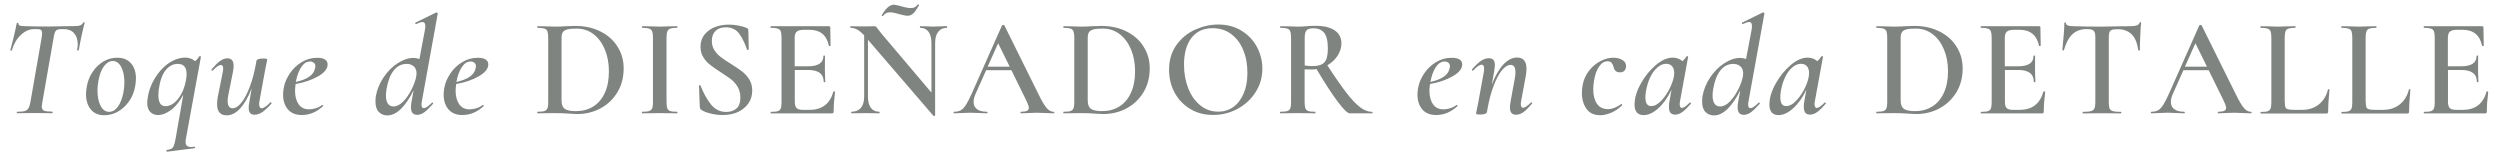 <?xml version="1.0" encoding="utf-8"?>
<!-- Generator: Adobe Illustrator 24.0.3, SVG Export Plug-In . SVG Version: 6.00 Build 0)  -->
<svg version="1.1" id="Layer_1" xmlns="http://www.w3.org/2000/svg" xmlns:xlink="http://www.w3.org/1999/xlink" x="0px" y="0px"
	 viewBox="0 0 250.82 15.34" style="enable-background:new 0 0 250.82 15.34;" xml:space="preserve">
<style type="text/css">
	.st0{fill:#808480;}
</style>
<g>
	<path class="st0" d="M1.68,11.29c0-0.06,0.01-0.08,0.04-0.08c0.34,0,0.59-0.02,0.76-0.07c0.17-0.05,0.29-0.14,0.37-0.27
		c0.08-0.13,0.15-0.34,0.2-0.62l1.13-6.48c0.03-0.17,0.04-0.31,0.04-0.42C4.23,3.17,4.19,3.06,4.1,3S3.87,2.92,3.65,2.92H3.43
		c-0.49,0-0.93,0.2-1.34,0.59C1.67,3.9,1.38,4.41,1.19,5.05C1.18,5.08,1.15,5.08,1.1,5.08S1.03,5.05,1.04,5.02
		c0.07-0.24,0.18-0.67,0.33-1.28c0.14-0.61,0.25-1.08,0.31-1.42c0.01-0.03,0.04-0.04,0.1-0.03c0.06,0,0.08,0.02,0.07,0.05
		C1.82,2.53,2,2.62,2.39,2.62c0.69,0.03,1.54,0.04,2.56,0.04c0.48,0,1-0.01,1.58-0.03l0.88-0.01c0.28,0,0.49-0.02,0.63-0.07
		c0.14-0.05,0.24-0.14,0.29-0.28c0.02-0.03,0.05-0.04,0.1-0.03c0.05,0,0.07,0.03,0.06,0.06C8.41,2.59,8.3,3.06,8.16,3.7
		C8.02,4.35,7.94,4.79,7.91,5.02C7.9,5.06,7.87,5.07,7.81,5.07C7.76,5.06,7.73,5.04,7.74,5C7.78,4.74,7.8,4.56,7.8,4.46
		c0-0.48-0.12-0.85-0.37-1.13S6.83,2.92,6.38,2.92H6.16c-0.28,0-0.47,0.06-0.56,0.17C5.51,3.2,5.43,3.43,5.38,3.79l-1.13,6.45
		c-0.04,0.22-0.06,0.37-0.06,0.43c0,0.21,0.07,0.36,0.22,0.43c0.15,0.07,0.43,0.1,0.84,0.1c0.02,0,0.03,0.03,0.03,0.08
		c0,0.06-0.01,0.08-0.03,0.08c-0.31,0-0.55,0-0.73-0.01l-1.05-0.01l-1.01,0.01c-0.19,0.01-0.43,0.01-0.74,0.01
		C1.69,11.37,1.68,11.35,1.68,11.29z"/>
	<path class="st0" d="M9.11,10.98c-0.32-0.39-0.48-0.9-0.48-1.53c0-0.26,0.03-0.52,0.08-0.78c0.1-0.55,0.3-1.05,0.6-1.48
		c0.29-0.44,0.66-0.78,1.08-1.03c0.43-0.25,0.88-0.37,1.36-0.37c0.61,0,1.07,0.19,1.4,0.57c0.33,0.38,0.49,0.89,0.49,1.51
		c0,0.25-0.03,0.52-0.08,0.8c-0.11,0.6-0.33,1.12-0.65,1.55c-0.32,0.44-0.7,0.77-1.12,1s-0.86,0.34-1.29,0.34
		C9.89,11.57,9.43,11.37,9.11,10.98z M11.83,10.7c0.25-0.34,0.43-0.82,0.55-1.41c0.06-0.32,0.1-0.65,0.1-1.01
		c0-0.62-0.1-1.13-0.31-1.54c-0.21-0.41-0.5-0.62-0.86-0.62c-0.32,0-0.6,0.17-0.86,0.5S10,7.45,9.88,8.07
		c-0.07,0.39-0.1,0.72-0.1,0.99c0,0.63,0.1,1.14,0.31,1.55c0.21,0.41,0.5,0.61,0.86,0.61C11.29,11.22,11.58,11.05,11.83,10.7z"/>
	<path class="st0" d="M18.66,13.87c-0.03,0.14-0.04,0.26-0.04,0.36c0,0.18,0.04,0.31,0.13,0.39c0.09,0.08,0.24,0.13,0.44,0.13
		c0.06,0,0.16-0.01,0.31-0.03h0.01c0.03,0,0.05,0.02,0.06,0.07s0,0.08-0.04,0.08l-2.77,0.35c-0.04,0-0.06-0.03-0.07-0.08
		s0-0.08,0.04-0.09c0.22-0.04,0.39-0.08,0.48-0.14c0.1-0.06,0.17-0.15,0.23-0.29c0.06-0.14,0.11-0.36,0.17-0.67l0.78-4.45
		c-0.34,0.64-0.73,1.15-1.19,1.5c-0.46,0.36-0.91,0.54-1.34,0.54c-0.34,0-0.6-0.11-0.8-0.32c-0.2-0.21-0.29-0.53-0.29-0.94
		c0-0.07,0.01-0.2,0.03-0.36c0.09-0.72,0.33-1.4,0.71-2.03c0.38-0.63,0.84-1.15,1.39-1.53s1.12-0.58,1.71-0.58
		c0.17,0,0.34,0.03,0.51,0.09c0.17,0.06,0.32,0.15,0.46,0.27c0.19-0.16,0.32-0.32,0.41-0.48c0.02-0.02,0.04-0.03,0.06-0.03
		c0.03,0,0.06,0.01,0.08,0.02s0.04,0.03,0.03,0.04L18.66,13.87z M17.9,9.87c0.39-0.52,0.64-1.13,0.76-1.84
		c0.04-0.2,0.06-0.4,0.06-0.6c0-0.68-0.29-1.02-0.88-1.02c-0.48,0-0.88,0.21-1.23,0.64c-0.34,0.43-0.57,1.09-0.69,1.99
		c-0.02,0.21-0.03,0.37-0.03,0.49c0,0.75,0.23,1.12,0.7,1.12C17.08,10.65,17.51,10.39,17.9,9.87z"/>
	<path class="st0" d="M27.16,10.26c0.03,0,0.05,0.02,0.07,0.05s0.02,0.06,0,0.09c-0.34,0.38-0.64,0.66-0.9,0.84
		c-0.27,0.18-0.53,0.27-0.79,0.27c-0.21,0-0.35-0.06-0.45-0.17c-0.09-0.11-0.14-0.29-0.14-0.53c0-0.18,0.02-0.36,0.06-0.54
		l0.24-1.41c-0.33,0.86-0.71,1.53-1.14,2c-0.43,0.48-0.89,0.71-1.38,0.71c-0.63,0-0.95-0.37-0.95-1.12c0-0.25,0.02-0.49,0.07-0.73
		l0.5-2.49c0.03-0.14,0.04-0.26,0.04-0.35c0-0.24-0.08-0.36-0.24-0.36c-0.09,0-0.21,0.05-0.34,0.14s-0.29,0.23-0.46,0.41
		c-0.02,0.02-0.04,0.03-0.06,0.03c-0.03,0-0.05-0.02-0.07-0.05C21.21,7,21.21,6.96,21.24,6.94c0.33-0.38,0.61-0.66,0.85-0.83
		c0.24-0.17,0.48-0.26,0.73-0.26c0.41,0,0.62,0.25,0.62,0.76c0,0.15-0.02,0.35-0.07,0.62l-0.45,2.23c-0.06,0.26-0.08,0.49-0.08,0.67
		c0,0.49,0.17,0.73,0.5,0.73c0.28,0,0.57-0.18,0.87-0.55c0.3-0.36,0.58-0.9,0.85-1.6c0.27-0.7,0.48-1.53,0.65-2.49l0.01-0.1
		c0.05-0.17,0.27-0.25,0.67-0.25c0.28,0,0.42,0.03,0.42,0.1l-0.06,0.31c-0.09,0.44-0.15,0.69-0.15,0.74l-0.57,3.12
		C26.01,10.21,26,10.32,26,10.45c0,0.27,0.08,0.41,0.25,0.41c0.21,0,0.49-0.2,0.87-0.59C27.13,10.26,27.14,10.26,27.16,10.26z"/>
	<path class="st0" d="M32.59,5.96c0.19,0.12,0.28,0.28,0.28,0.5c0,0.43-0.31,0.83-0.94,1.19c-0.63,0.36-1.39,0.63-2.27,0.78
		c-0.04,0.3-0.06,0.52-0.06,0.66c0,0.57,0.12,1.02,0.36,1.37c0.24,0.34,0.59,0.51,1.05,0.51c0.21,0,0.44-0.04,0.67-0.11
		c0.23-0.07,0.45-0.18,0.64-0.33h0.01c0.03,0,0.05,0.01,0.08,0.04c0.02,0.03,0.03,0.05,0.01,0.07c-0.64,0.6-1.36,0.9-2.14,0.9
		c-0.62,0-1.08-0.19-1.4-0.57c-0.32-0.38-0.48-0.87-0.48-1.47c0-0.21,0.02-0.45,0.07-0.71c0.09-0.49,0.3-0.97,0.61-1.43
		c0.31-0.46,0.71-0.84,1.19-1.13c0.48-0.29,0.99-0.43,1.53-0.43C32.14,5.79,32.4,5.85,32.59,5.96z M31.64,6.66
		c0-0.16-0.05-0.28-0.15-0.36s-0.23-0.13-0.38-0.13c-0.35,0-0.64,0.19-0.89,0.57s-0.43,0.88-0.54,1.48
		c1.18-0.26,1.82-0.72,1.93-1.39C31.63,6.75,31.64,6.69,31.64,6.66z"/>
	<path class="st0" d="M42.33,10.13c-0.03,0.15-0.04,0.27-0.04,0.37c0,0.23,0.07,0.35,0.22,0.35c0.09,0,0.21-0.04,0.34-0.13
		c0.13-0.09,0.29-0.23,0.48-0.41c0.02-0.02,0.03-0.03,0.04-0.03c0.03,0,0.05,0.02,0.08,0.05c0.02,0.03,0.02,0.06-0.01,0.09
		c-0.33,0.37-0.61,0.65-0.85,0.83s-0.49,0.27-0.74,0.27c-0.41,0-0.62-0.25-0.62-0.76c0-0.15,0.02-0.36,0.07-0.62l0.2-1.09
		c-0.39,0.79-0.81,1.41-1.26,1.86c-0.45,0.44-0.91,0.67-1.37,0.67c-0.35,0-0.63-0.11-0.86-0.34s-0.34-0.58-0.34-1.06
		c0-0.17,0.01-0.35,0.04-0.55c0.12-0.66,0.38-1.29,0.78-1.88c0.4-0.59,0.87-1.06,1.41-1.41c0.54-0.35,1.07-0.53,1.58-0.53
		c0.21,0,0.41,0.04,0.6,0.11l0.55-2.91c0.03-0.16,0.04-0.29,0.04-0.39c0-0.14-0.02-0.24-0.07-0.31c-0.05-0.07-0.12-0.1-0.22-0.1
		c-0.13,0-0.34,0.07-0.62,0.2h-0.03c-0.04,0-0.06-0.02-0.07-0.07c-0.01-0.05,0-0.07,0.04-0.08l2.06-1.01h0.03
		c0.04,0,0.07,0.01,0.1,0.04c0.03,0.03,0.04,0.05,0.03,0.07L42.33,10.13z M40.46,10.18c0.32-0.33,0.59-0.73,0.83-1.2
		c0.23-0.47,0.39-0.89,0.46-1.26l0.01-0.08c0.02-0.13,0.03-0.22,0.03-0.27c0-0.31-0.09-0.55-0.28-0.71
		c-0.19-0.17-0.43-0.25-0.73-0.25c-0.51,0.01-0.94,0.23-1.28,0.66s-0.58,1.05-0.72,1.86c-0.04,0.22-0.06,0.44-0.06,0.66
		c0,0.36,0.07,0.64,0.2,0.82s0.32,0.27,0.56,0.27C39.81,10.68,40.14,10.51,40.46,10.18z"/>
	<path class="st0" d="M48.71,5.96c0.19,0.12,0.28,0.28,0.28,0.5c0,0.43-0.32,0.83-0.95,1.19c-0.63,0.36-1.39,0.63-2.27,0.78
		c-0.04,0.3-0.06,0.52-0.06,0.66c0,0.57,0.12,1.02,0.36,1.37c0.24,0.34,0.59,0.51,1.05,0.51c0.21,0,0.44-0.04,0.67-0.11
		c0.23-0.07,0.45-0.18,0.64-0.33h0.01c0.03,0,0.05,0.01,0.08,0.04c0.02,0.03,0.03,0.05,0.01,0.07c-0.64,0.6-1.36,0.9-2.14,0.9
		c-0.62,0-1.08-0.19-1.4-0.57s-0.48-0.87-0.48-1.47c0-0.21,0.02-0.45,0.07-0.71c0.09-0.49,0.3-0.97,0.61-1.43
		c0.31-0.46,0.71-0.84,1.19-1.13c0.48-0.29,0.99-0.43,1.53-0.43C48.26,5.79,48.52,5.85,48.71,5.96z M47.75,6.66
		c0-0.16-0.05-0.28-0.15-0.36c-0.1-0.08-0.23-0.13-0.38-0.13c-0.35,0-0.64,0.19-0.89,0.57s-0.43,0.88-0.54,1.48
		c1.18-0.26,1.82-0.72,1.93-1.39C47.74,6.75,47.75,6.69,47.75,6.66z"/>
	<path class="st0" d="M56.92,11.39c-0.14-0.01-0.32-0.02-0.53-0.03c-0.21-0.01-0.46-0.01-0.73-0.01l-0.99,0.01
		c-0.18,0.01-0.42,0.01-0.74,0.01c-0.02,0-0.03-0.03-0.03-0.08c0-0.06,0.01-0.08,0.03-0.08c0.32,0,0.55-0.02,0.69-0.07
		c0.14-0.05,0.24-0.14,0.3-0.27c0.06-0.13,0.08-0.34,0.08-0.62V3.76c0-0.28-0.03-0.48-0.08-0.62s-0.15-0.22-0.3-0.27
		c-0.15-0.05-0.38-0.08-0.69-0.08c-0.02,0-0.03-0.03-0.03-0.08s0.01-0.08,0.03-0.08l0.74,0.01c0.41,0.02,0.74,0.03,0.98,0.03
		c0.37,0,0.75-0.01,1.13-0.04c0.47-0.02,0.78-0.03,0.94-0.03c0.95,0,1.8,0.19,2.53,0.56c0.74,0.37,1.31,0.88,1.71,1.53
		c0.41,0.64,0.61,1.37,0.61,2.17c0,0.91-0.21,1.71-0.63,2.4s-0.98,1.23-1.69,1.61c-0.71,0.38-1.49,0.57-2.34,0.57
		C57.64,11.43,57.31,11.42,56.92,11.39z M59.51,10.69c0.5-0.31,0.89-0.76,1.17-1.37S61.09,8,61.09,7.16c0-0.8-0.13-1.53-0.4-2.18
		c-0.27-0.65-0.64-1.16-1.13-1.54c-0.49-0.38-1.05-0.57-1.69-0.57c-0.39,0-0.7,0.02-0.91,0.07c-0.21,0.05-0.37,0.13-0.47,0.26
		c-0.1,0.13-0.15,0.32-0.15,0.58v6.3c0,0.38,0.1,0.66,0.29,0.82c0.2,0.16,0.58,0.25,1.15,0.25C58.43,11.15,59.01,11,59.51,10.69z"/>
	<path class="st0" d="M66.95,10.87c0.05,0.13,0.14,0.22,0.29,0.27c0.14,0.05,0.38,0.07,0.69,0.07c0.03,0,0.04,0.03,0.04,0.08
		c0,0.06-0.01,0.08-0.04,0.08c-0.3,0-0.54,0-0.71-0.01l-1.04-0.01l-1.01,0.01c-0.18,0.01-0.42,0.01-0.73,0.01
		c-0.03,0-0.04-0.03-0.04-0.08c0-0.06,0.01-0.08,0.04-0.08c0.32,0,0.55-0.02,0.69-0.07c0.14-0.05,0.25-0.14,0.3-0.27
		c0.06-0.13,0.08-0.34,0.08-0.62V3.76c0-0.28-0.03-0.48-0.08-0.62c-0.06-0.13-0.16-0.22-0.3-0.27c-0.15-0.05-0.38-0.08-0.69-0.08
		c-0.03,0-0.04-0.03-0.04-0.08s0.01-0.08,0.04-0.08l0.73,0.01c0.41,0.02,0.75,0.03,1.01,0.03c0.29,0,0.64-0.01,1.05-0.03l0.7-0.01
		c0.03,0,0.04,0.03,0.04,0.08s-0.01,0.08-0.04,0.08c-0.31,0-0.53,0.03-0.68,0.08S67,3.03,66.95,3.16s-0.08,0.34-0.08,0.62v6.45
		C66.88,10.53,66.9,10.74,66.95,10.87z"/>
	<path class="st0" d="M71.67,5.03c0.17,0.27,0.39,0.5,0.64,0.69c0.26,0.2,0.6,0.43,1.04,0.7c0.48,0.3,0.85,0.56,1.13,0.77
		c0.27,0.21,0.51,0.48,0.7,0.79s0.29,0.68,0.29,1.1c0,0.48-0.12,0.9-0.37,1.27c-0.25,0.37-0.6,0.67-1.05,0.88s-0.97,0.31-1.55,0.31
		c-0.39,0-0.8-0.05-1.21-0.15c-0.42-0.1-0.73-0.23-0.94-0.38c-0.08-0.06-0.13-0.14-0.14-0.27l-0.08-2.13V8.6
		c0-0.04,0.02-0.06,0.07-0.06c0.05,0,0.07,0.01,0.08,0.05c0.31,0.77,0.66,1.41,1.06,1.9c0.4,0.49,0.9,0.74,1.52,0.74
		c0.4,0,0.74-0.11,1.01-0.33c0.27-0.22,0.41-0.59,0.41-1.1c0-0.41-0.09-0.77-0.27-1.08s-0.41-0.56-0.67-0.77
		C73.06,7.75,72.7,7.5,72.24,7.2c-0.45-0.29-0.8-0.53-1.05-0.74c-0.25-0.2-0.47-0.45-0.64-0.74c-0.18-0.29-0.27-0.64-0.27-1.03
		c0-0.48,0.14-0.9,0.41-1.23s0.62-0.59,1.06-0.75c0.43-0.16,0.89-0.24,1.37-0.24c0.32,0,0.63,0.03,0.95,0.09
		c0.32,0.06,0.58,0.14,0.8,0.23c0.08,0.03,0.14,0.06,0.17,0.1c0.03,0.04,0.04,0.1,0.04,0.16l0.04,1.9c0,0.03-0.03,0.05-0.08,0.06
		c-0.05,0.01-0.08,0-0.09-0.03c-0.19-0.57-0.44-1.09-0.75-1.55c-0.31-0.46-0.78-0.69-1.41-0.69c-0.42,0-0.75,0.12-1,0.36
		c-0.25,0.24-0.37,0.57-0.37,0.99C71.41,4.45,71.5,4.76,71.67,5.03z"/>
	<path class="st0" d="M83.66,9.16c0.03,0,0.05,0.01,0.08,0.02c0.02,0.01,0.04,0.03,0.04,0.04c-0.09,0.71-0.14,1.36-0.14,1.95
		c0,0.07-0.01,0.13-0.04,0.16c-0.03,0.03-0.08,0.05-0.17,0.05h-6.08c-0.03,0-0.04-0.03-0.04-0.08c0-0.06,0.01-0.08,0.04-0.08
		c0.32,0,0.55-0.02,0.69-0.07c0.15-0.05,0.24-0.14,0.29-0.27c0.05-0.13,0.08-0.34,0.08-0.62V3.76c0-0.28-0.03-0.48-0.08-0.62
		c-0.05-0.13-0.15-0.22-0.3-0.27s-0.38-0.08-0.69-0.08c-0.03,0-0.04-0.03-0.04-0.08s0.01-0.08,0.04-0.08h5.82
		c0.09,0,0.14,0.04,0.14,0.13l0.03,1.82c0,0.02-0.03,0.03-0.08,0.04c-0.05,0.01-0.08,0-0.09-0.03c-0.22-1.06-0.87-1.6-1.95-1.6
		h-0.56c-0.34,0-0.57,0.06-0.71,0.18c-0.14,0.12-0.21,0.33-0.21,0.62v2.86h1.34c1.03,0,1.54-0.35,1.54-1.04
		c0-0.03,0.03-0.04,0.08-0.04s0.08,0.01,0.08,0.04l-0.01,1.22l0.01,0.66c0.02,0.3,0.03,0.54,0.03,0.73c0,0.02-0.03,0.03-0.08,0.03
		c-0.06,0-0.08-0.01-0.08-0.03c0-0.8-0.52-1.2-1.57-1.2h-1.33v3.18c0,0.31,0.06,0.52,0.18,0.64c0.12,0.12,0.32,0.18,0.62,0.18h0.69
		c1.25,0,2.04-0.61,2.38-1.82C83.61,9.17,83.62,9.16,83.66,9.16z"/>
	<path class="st0" d="M95.03,2.71c0,0.06-0.01,0.08-0.03,0.08c-0.37,0-0.66,0.13-0.87,0.4c-0.21,0.27-0.31,0.65-0.31,1.14v7.24
		c0,0.03-0.02,0.05-0.07,0.06c-0.05,0.01-0.08,0.01-0.1-0.01l-6.57-7.63v5.7c0,0.49,0.1,0.87,0.29,1.13
		c0.2,0.26,0.48,0.39,0.85,0.39c0.02,0,0.03,0.03,0.03,0.08c0,0.06-0.01,0.08-0.03,0.08c-0.25,0-0.44,0-0.57-0.01l-0.74-0.01
		l-0.83,0.01c-0.15,0.01-0.36,0.01-0.64,0.01c-0.03,0-0.04-0.03-0.04-0.08c0-0.06,0.01-0.08,0.04-0.08c0.4,0,0.71-0.13,0.93-0.39
		s0.33-0.64,0.33-1.13V3.55c-0.26-0.28-0.5-0.48-0.71-0.59c-0.21-0.11-0.43-0.17-0.65-0.17c-0.02,0-0.03-0.03-0.03-0.08
		s0.01-0.08,0.03-0.08l0.56,0.01c0.12,0.01,0.29,0.01,0.52,0.01l0.9-0.01c0.11-0.01,0.25-0.01,0.41-0.01c0.07,0,0.13,0.02,0.17,0.06
		S88,2.79,88.07,2.9c0.16,0.21,0.28,0.36,0.35,0.45l5.03,5.94V4.33c0-0.49-0.1-0.88-0.29-1.14c-0.2-0.27-0.48-0.4-0.84-0.4
		c-0.02,0-0.03-0.03-0.03-0.08s0.01-0.08,0.03-0.08l0.57,0.01c0.3,0.02,0.55,0.03,0.74,0.03c0.19,0,0.44-0.01,0.76-0.03L95,2.62
		C95.02,2.62,95.03,2.65,95.03,2.71z M91.79,0.72c0.1-0.06,0.2-0.15,0.31-0.29h0.01c0.03,0,0.05,0.01,0.08,0.04
		c0.02,0.02,0.03,0.04,0.01,0.06c-0.24,0.42-0.44,0.7-0.6,0.84c-0.16,0.14-0.34,0.21-0.53,0.21c-0.15,0-0.31-0.02-0.48-0.07
		c-0.17-0.05-0.28-0.07-0.33-0.08c-0.16-0.05-0.32-0.09-0.49-0.13c-0.17-0.04-0.33-0.06-0.48-0.06c-0.16,0-0.28,0.02-0.36,0.06
		c-0.08,0.04-0.15,0.1-0.22,0.17c-0.07,0.07-0.11,0.12-0.14,0.15h-0.01c-0.03,0-0.05-0.01-0.08-0.04c-0.02-0.02-0.03-0.04-0.01-0.06
		c0.4-0.7,0.81-1.05,1.22-1.05c0.1,0,0.32,0.05,0.66,0.14c0.43,0.13,0.78,0.2,1.05,0.2C91.56,0.81,91.69,0.78,91.79,0.72z"/>
	<path class="st0" d="M105.78,11.29c0,0.06-0.02,0.08-0.07,0.08c-0.18,0-0.46-0.01-0.85-0.03s-0.68-0.03-0.85-0.03
		c-0.23,0-0.51,0.01-0.83,0.03s-0.56,0.03-0.74,0.03c-0.04,0-0.06-0.03-0.06-0.08c0-0.06,0.02-0.08,0.06-0.08
		c0.27,0,0.47-0.03,0.59-0.09c0.13-0.06,0.19-0.16,0.19-0.3s-0.08-0.38-0.24-0.71l-1.51-3.07h-2.53l-1.08,2.42
		c-0.12,0.28-0.18,0.53-0.18,0.76c0,0.33,0.12,0.57,0.35,0.74c0.23,0.17,0.56,0.25,0.98,0.25c0.05,0,0.07,0.03,0.07,0.08
		c0,0.06-0.02,0.08-0.07,0.08c-0.17,0-0.41-0.01-0.73-0.03c-0.35-0.02-0.66-0.03-0.92-0.03c-0.25,0-0.55,0.01-0.88,0.03
		c-0.3,0.02-0.55,0.03-0.74,0.03c-0.05,0-0.07-0.03-0.07-0.08c0-0.06,0.02-0.08,0.07-0.08c0.26,0,0.48-0.05,0.66-0.15
		s0.35-0.29,0.52-0.55c0.17-0.27,0.37-0.66,0.6-1.18l3.01-6.78c0.02-0.03,0.06-0.04,0.13-0.04c0.06,0,0.1,0.01,0.11,0.04l3.43,6.92
		c0.33,0.67,0.6,1.13,0.82,1.38c0.22,0.25,0.46,0.37,0.71,0.37C105.76,11.21,105.78,11.23,105.78,11.29z M99.09,6.69h2.21
		l-1.16-2.35L99.09,6.69z"/>
	<path class="st0" d="M109.7,11.39c-0.14-0.01-0.32-0.02-0.53-0.03c-0.21-0.01-0.46-0.01-0.73-0.01l-0.99,0.01
		c-0.18,0.01-0.42,0.01-0.74,0.01c-0.02,0-0.03-0.03-0.03-0.08c0-0.06,0.01-0.08,0.03-0.08c0.32,0,0.55-0.02,0.69-0.07
		c0.14-0.05,0.25-0.14,0.3-0.27c0.06-0.13,0.08-0.34,0.08-0.62V3.76c0-0.28-0.03-0.48-0.08-0.62c-0.05-0.13-0.15-0.22-0.3-0.27
		s-0.38-0.08-0.69-0.08c-0.02,0-0.03-0.03-0.03-0.08s0.01-0.08,0.03-0.08l0.74,0.01c0.41,0.02,0.74,0.03,0.98,0.03
		c0.37,0,0.75-0.01,1.13-0.04c0.47-0.02,0.78-0.03,0.94-0.03c0.95,0,1.8,0.19,2.53,0.56c0.74,0.37,1.31,0.88,1.71,1.53
		c0.41,0.64,0.61,1.37,0.61,2.17c0,0.91-0.21,1.71-0.63,2.4s-0.98,1.23-1.69,1.61c-0.71,0.38-1.49,0.57-2.34,0.57
		C110.42,11.43,110.08,11.42,109.7,11.39z M112.29,10.69c0.5-0.31,0.89-0.76,1.17-1.37c0.28-0.6,0.42-1.32,0.42-2.16
		c0-0.8-0.13-1.53-0.4-2.18c-0.27-0.65-0.64-1.16-1.13-1.54s-1.05-0.57-1.69-0.57c-0.39,0-0.7,0.02-0.91,0.07
		c-0.21,0.05-0.37,0.13-0.47,0.26s-0.15,0.32-0.15,0.58v6.3c0,0.38,0.1,0.66,0.29,0.82c0.2,0.16,0.58,0.25,1.15,0.25
		C111.21,11.15,111.79,11,112.29,10.69z"/>
	<path class="st0" d="M119.41,10.93c-0.68-0.41-1.2-0.96-1.57-1.65s-0.55-1.45-0.55-2.28c0-0.96,0.24-1.78,0.73-2.47
		s1.11-1.2,1.87-1.55c0.76-0.34,1.54-0.52,2.33-0.52c0.89,0,1.67,0.21,2.34,0.62c0.67,0.42,1.19,0.96,1.55,1.64
		c0.36,0.68,0.54,1.41,0.54,2.17c0,0.85-0.22,1.63-0.67,2.34c-0.45,0.71-1.05,1.27-1.8,1.68s-1.57,0.62-2.44,0.62
		C120.86,11.54,120.09,11.34,119.41,10.93z M123.71,10.75c0.44-0.3,0.79-0.75,1.05-1.34s0.39-1.29,0.39-2.1
		c0-0.86-0.14-1.63-0.43-2.31c-0.28-0.68-0.69-1.21-1.22-1.6s-1.15-0.57-1.85-0.57c-0.91,0-1.61,0.32-2.11,0.97
		c-0.5,0.65-0.75,1.55-0.75,2.69c0,0.89,0.15,1.69,0.44,2.41s0.7,1.28,1.22,1.69c0.52,0.41,1.1,0.61,1.76,0.61
		C122.76,11.21,123.27,11.06,123.71,10.75z"/>
	<path class="st0" d="M137.7,11.29c0,0.06-0.01,0.08-0.04,0.08h-2.25c-0.21,0-0.61-0.39-1.2-1.17s-1.29-1.87-2.13-3.27
		c-0.15,0.03-0.3,0.04-0.46,0.04c-0.35,0-0.59,0-0.73-0.01v3.28c0,0.29,0.03,0.5,0.08,0.63s0.15,0.22,0.29,0.27
		c0.14,0.05,0.38,0.07,0.69,0.07c0.02,0,0.03,0.03,0.03,0.08c0,0.06-0.01,0.08-0.03,0.08c-0.31,0-0.55,0-0.71-0.01l-1.04-0.01
		l-1.01,0.01c-0.18,0.01-0.42,0.01-0.73,0.01c-0.03,0-0.04-0.03-0.04-0.08c0-0.06,0.01-0.08,0.04-0.08c0.32,0,0.55-0.02,0.69-0.07
		c0.15-0.05,0.25-0.14,0.3-0.27c0.06-0.13,0.08-0.34,0.08-0.62V3.76c0-0.28-0.03-0.48-0.08-0.62s-0.15-0.22-0.3-0.27
		c-0.15-0.05-0.38-0.08-0.69-0.08c-0.02,0-0.03-0.03-0.03-0.08s0.01-0.08,0.03-0.08l0.73,0.01c0.41,0.02,0.74,0.03,0.99,0.03
		c0.28,0,0.57-0.01,0.88-0.04c0.11-0.01,0.25-0.02,0.41-0.03c0.16-0.01,0.33-0.01,0.52-0.01c0.83,0,1.47,0.15,1.92,0.46
		s0.67,0.74,0.67,1.3c0,0.44-0.13,0.85-0.39,1.25c-0.26,0.39-0.6,0.71-1.02,0.95c0.76,1.18,1.41,2.1,1.92,2.77
		c0.52,0.67,0.98,1.15,1.38,1.45c0.4,0.3,0.79,0.45,1.18,0.45C137.69,11.21,137.7,11.23,137.7,11.29z M131.7,6.63
		c0.56,0,0.95-0.13,1.18-0.38s0.34-0.71,0.34-1.39c0-0.76-0.13-1.28-0.38-1.58s-0.61-0.44-1.06-0.44c-0.34,0-0.57,0.07-0.69,0.2
		c-0.13,0.13-0.19,0.38-0.19,0.74v2.79C131.11,6.61,131.38,6.63,131.7,6.63z"/>
	<path class="st0" d="M146.42,5.96c0.19,0.12,0.28,0.28,0.28,0.5c0,0.43-0.32,0.83-0.95,1.19c-0.63,0.36-1.39,0.63-2.28,0.78
		c-0.04,0.3-0.06,0.52-0.06,0.66c0,0.57,0.12,1.02,0.36,1.37c0.24,0.34,0.59,0.51,1.05,0.51c0.21,0,0.44-0.04,0.67-0.11
		c0.23-0.07,0.45-0.18,0.64-0.33h0.01c0.03,0,0.05,0.01,0.08,0.04c0.02,0.03,0.03,0.05,0.01,0.07c-0.64,0.6-1.36,0.9-2.14,0.9
		c-0.62,0-1.08-0.19-1.4-0.57s-0.48-0.87-0.48-1.47c0-0.21,0.02-0.45,0.07-0.71c0.09-0.49,0.3-0.97,0.61-1.43s0.71-0.84,1.19-1.13
		c0.48-0.29,0.99-0.43,1.53-0.43C145.98,5.79,146.24,5.85,146.42,5.96z M145.47,6.66c0-0.16-0.05-0.28-0.15-0.36
		c-0.1-0.08-0.23-0.13-0.38-0.13c-0.35,0-0.64,0.19-0.89,0.57s-0.43,0.88-0.54,1.48c1.18-0.26,1.82-0.72,1.93-1.39
		C145.46,6.75,145.47,6.69,145.47,6.66z"/>
	<path class="st0" d="M153.63,10.27c0.03,0,0.05,0.02,0.08,0.05c0.02,0.03,0.02,0.06-0.01,0.09c-0.32,0.37-0.6,0.65-0.84,0.83
		c-0.24,0.18-0.5,0.27-0.76,0.27c-0.21,0-0.36-0.06-0.46-0.18c-0.1-0.12-0.15-0.3-0.15-0.55c0-0.15,0.02-0.36,0.07-0.64l0.41-2.23
		c0.05-0.22,0.07-0.45,0.07-0.67c0-0.49-0.16-0.73-0.49-0.73c-0.28,0-0.57,0.18-0.86,0.53c-0.29,0.35-0.57,0.87-0.83,1.55
		c-0.26,0.68-0.48,1.49-0.64,2.43l-0.04,0.22c-0.05,0.17-0.27,0.25-0.67,0.25c-0.28,0-0.42-0.03-0.42-0.1l0.06-0.31
		c0.09-0.44,0.14-0.69,0.15-0.74l0.57-3.12c0.02-0.08,0.03-0.19,0.03-0.32c0-0.27-0.08-0.41-0.25-0.41c-0.21,0-0.49,0.2-0.85,0.59
		c-0.01,0.01-0.02,0.01-0.04,0.01c-0.03,0-0.05-0.02-0.08-0.05s-0.02-0.06,0.01-0.09c0.33-0.38,0.62-0.66,0.89-0.84
		c0.27-0.18,0.53-0.27,0.79-0.27c0.21,0,0.36,0.06,0.46,0.17s0.15,0.3,0.15,0.54c0,0.07-0.02,0.25-0.06,0.53l-0.25,1.4
		c0.33-0.86,0.71-1.52,1.15-2c0.44-0.47,0.9-0.71,1.39-0.71c0.62,0,0.94,0.38,0.94,1.13c0,0.18-0.02,0.42-0.07,0.71l-0.46,2.49
		c-0.03,0.14-0.04,0.26-0.04,0.35c0,0.24,0.08,0.36,0.24,0.36c0.17,0,0.43-0.18,0.8-0.55C153.61,10.28,153.62,10.27,153.63,10.27z"
		/>
	<path class="st0" d="M159.17,10.92c-0.3-0.42-0.46-0.95-0.46-1.59c0-0.22,0.02-0.49,0.07-0.79c0.1-0.54,0.32-1.02,0.64-1.44
		s0.71-0.74,1.15-0.97c0.44-0.23,0.87-0.34,1.3-0.34c0.34,0,0.63,0.07,0.89,0.22c0.26,0.15,0.38,0.35,0.38,0.61
		c0,0.2-0.05,0.35-0.16,0.47c-0.11,0.12-0.26,0.17-0.47,0.17c-0.35,0-0.56-0.19-0.63-0.57c-0.05-0.16-0.11-0.29-0.2-0.39
		c-0.08-0.1-0.21-0.15-0.39-0.15c-0.34,0-0.62,0.18-0.86,0.53c-0.24,0.35-0.4,0.81-0.5,1.39c-0.06,0.31-0.08,0.61-0.08,0.9
		c0,0.6,0.12,1.08,0.37,1.44s0.62,0.54,1.11,0.54c0.21,0,0.44-0.05,0.69-0.15c0.24-0.1,0.45-0.22,0.63-0.36h0.01
		c0.03,0,0.06,0.01,0.08,0.04s0.03,0.06,0.01,0.08c-0.35,0.34-0.72,0.59-1.1,0.75c-0.38,0.16-0.74,0.25-1.1,0.25
		C159.94,11.56,159.47,11.35,159.17,10.92z"/>
	<path class="st0" d="M169.57,10.28c0.03,0,0.05,0.02,0.07,0.05c0.02,0.03,0.02,0.06,0,0.08c-0.31,0.36-0.59,0.64-0.84,0.82
		c-0.25,0.18-0.5,0.27-0.73,0.27c-0.21,0-0.37-0.06-0.48-0.19c-0.1-0.13-0.15-0.32-0.15-0.6c0-0.2,0.02-0.39,0.06-0.59l0.2-1.12
		c-0.37,0.78-0.81,1.4-1.32,1.86c-0.51,0.46-1,0.69-1.48,0.69c-0.29,0-0.51-0.09-0.67-0.26c-0.16-0.17-0.24-0.44-0.24-0.79
		c0-0.64,0.2-1.34,0.61-2.08c0.41-0.74,0.91-1.37,1.51-1.88c0.6-0.51,1.17-0.76,1.71-0.76c0.18,0,0.35,0.03,0.53,0.09
		c0.17,0.06,0.32,0.15,0.44,0.27c0.19-0.16,0.32-0.32,0.41-0.48c0.02-0.02,0.04-0.03,0.06-0.03c0.03,0,0.06,0.01,0.08,0.02
		s0.04,0.03,0.03,0.04l-0.81,4.42c-0.03,0.14-0.04,0.26-0.04,0.35c0,0.11,0.02,0.2,0.06,0.27c0.04,0.06,0.09,0.1,0.15,0.1
		c0.18,0,0.45-0.18,0.81-0.55C169.53,10.29,169.55,10.28,169.57,10.28z M166.7,10.07c0.36-0.38,0.66-0.84,0.9-1.37
		c0.24-0.53,0.37-0.99,0.37-1.37c0-0.29-0.07-0.52-0.21-0.68c-0.14-0.16-0.34-0.25-0.6-0.25c-0.3,0-0.59,0.12-0.87,0.36
		c-0.28,0.24-0.52,0.56-0.72,0.98c-0.2,0.42-0.34,0.88-0.43,1.39c-0.04,0.22-0.06,0.44-0.06,0.64c0,0.58,0.19,0.87,0.57,0.87
		C166,10.65,166.34,10.46,166.7,10.07z"/>
	<path class="st0" d="M175.43,10.13c-0.03,0.15-0.04,0.27-0.04,0.37c0,0.23,0.07,0.35,0.22,0.35c0.09,0,0.21-0.04,0.34-0.13
		c0.13-0.09,0.29-0.23,0.48-0.41c0.02-0.02,0.03-0.03,0.04-0.03c0.03,0,0.05,0.02,0.08,0.05c0.02,0.03,0.02,0.06-0.01,0.09
		c-0.33,0.37-0.61,0.65-0.85,0.83c-0.24,0.18-0.49,0.27-0.74,0.27c-0.41,0-0.62-0.25-0.62-0.76c0-0.15,0.02-0.36,0.07-0.62l0.2-1.09
		c-0.39,0.79-0.81,1.41-1.26,1.86c-0.45,0.44-0.91,0.67-1.37,0.67c-0.35,0-0.63-0.11-0.86-0.34s-0.34-0.58-0.34-1.06
		c0-0.17,0.01-0.35,0.04-0.55c0.12-0.66,0.38-1.29,0.78-1.88c0.4-0.59,0.87-1.06,1.41-1.41c0.54-0.35,1.07-0.53,1.58-0.53
		c0.21,0,0.41,0.04,0.6,0.11l0.55-2.91c0.03-0.16,0.04-0.29,0.04-0.39c0-0.14-0.02-0.24-0.07-0.31s-0.12-0.1-0.22-0.1
		c-0.13,0-0.34,0.07-0.62,0.2h-0.03c-0.04,0-0.06-0.02-0.07-0.07c-0.01-0.05,0.01-0.07,0.04-0.08l2.06-1.01h0.03
		c0.04,0,0.07,0.01,0.1,0.04c0.03,0.03,0.04,0.05,0.03,0.07L175.43,10.13z M173.56,10.18c0.32-0.33,0.59-0.73,0.83-1.2
		c0.23-0.47,0.39-0.89,0.46-1.26l0.01-0.08c0.02-0.13,0.03-0.22,0.03-0.27c0-0.31-0.09-0.55-0.28-0.71
		c-0.19-0.17-0.43-0.25-0.73-0.25c-0.51,0.01-0.94,0.23-1.28,0.66c-0.34,0.43-0.58,1.05-0.72,1.86c-0.04,0.22-0.06,0.44-0.06,0.66
		c0,0.36,0.07,0.64,0.2,0.82c0.13,0.18,0.32,0.27,0.56,0.27C172.91,10.68,173.24,10.51,173.56,10.18z"/>
	<path class="st0" d="M183.1,10.28c0.03,0,0.05,0.02,0.07,0.05c0.02,0.03,0.02,0.06,0,0.08c-0.31,0.36-0.59,0.64-0.84,0.82
		s-0.49,0.27-0.73,0.27c-0.21,0-0.37-0.06-0.48-0.19c-0.1-0.13-0.15-0.32-0.15-0.6c0-0.2,0.02-0.39,0.06-0.59l0.2-1.12
		c-0.37,0.78-0.81,1.4-1.32,1.86c-0.51,0.46-1,0.69-1.48,0.69c-0.29,0-0.51-0.09-0.67-0.26c-0.16-0.17-0.24-0.44-0.24-0.79
		c0-0.64,0.2-1.34,0.61-2.08c0.41-0.74,0.91-1.37,1.51-1.88c0.6-0.51,1.17-0.76,1.72-0.76c0.18,0,0.35,0.03,0.52,0.09
		c0.17,0.06,0.32,0.15,0.44,0.27c0.19-0.16,0.32-0.32,0.41-0.48c0.02-0.02,0.04-0.03,0.06-0.03c0.03,0,0.06,0.01,0.08,0.02
		s0.04,0.03,0.03,0.04l-0.81,4.42c-0.03,0.14-0.04,0.26-0.04,0.35c0,0.11,0.02,0.2,0.06,0.27c0.04,0.06,0.09,0.1,0.15,0.1
		c0.18,0,0.45-0.18,0.81-0.55C183.07,10.29,183.08,10.28,183.1,10.28z M180.24,10.07c0.36-0.38,0.66-0.84,0.9-1.37
		c0.24-0.53,0.36-0.99,0.36-1.37c0-0.29-0.07-0.52-0.21-0.68c-0.14-0.16-0.34-0.25-0.6-0.25c-0.3,0-0.59,0.12-0.87,0.36
		c-0.28,0.24-0.52,0.56-0.72,0.98c-0.2,0.42-0.34,0.88-0.43,1.39c-0.04,0.22-0.05,0.44-0.05,0.64c0,0.58,0.19,0.87,0.57,0.87
		C179.53,10.65,179.88,10.46,180.24,10.07z"/>
	<path class="st0" d="M191.26,11.39c-0.14-0.01-0.32-0.02-0.53-0.03c-0.21-0.01-0.46-0.01-0.73-0.01l-0.99,0.01
		c-0.18,0.01-0.42,0.01-0.74,0.01c-0.02,0-0.03-0.03-0.03-0.08c0-0.06,0.01-0.08,0.03-0.08c0.32,0,0.55-0.02,0.69-0.07
		c0.14-0.05,0.25-0.14,0.3-0.27c0.06-0.13,0.08-0.34,0.08-0.62V3.76c0-0.28-0.03-0.48-0.08-0.62c-0.05-0.13-0.15-0.22-0.3-0.27
		c-0.15-0.05-0.38-0.08-0.69-0.08c-0.02,0-0.03-0.03-0.03-0.08s0.01-0.08,0.03-0.08l0.74,0.01c0.41,0.02,0.74,0.03,0.98,0.03
		c0.37,0,0.75-0.01,1.13-0.04c0.47-0.02,0.78-0.03,0.94-0.03c0.95,0,1.8,0.19,2.53,0.56c0.74,0.37,1.31,0.88,1.71,1.53
		c0.41,0.64,0.61,1.37,0.61,2.17c0,0.91-0.21,1.71-0.63,2.4s-0.99,1.23-1.69,1.61c-0.71,0.38-1.49,0.57-2.34,0.57
		C191.98,11.43,191.65,11.42,191.26,11.39z M193.85,10.69c0.5-0.31,0.89-0.76,1.17-1.37c0.28-0.6,0.42-1.32,0.42-2.16
		c0-0.8-0.13-1.53-0.4-2.18c-0.27-0.65-0.64-1.16-1.13-1.54s-1.05-0.57-1.69-0.57c-0.39,0-0.7,0.02-0.91,0.07
		c-0.21,0.05-0.37,0.13-0.47,0.26c-0.1,0.13-0.15,0.32-0.15,0.58v6.3c0,0.38,0.1,0.66,0.29,0.82c0.2,0.16,0.58,0.25,1.15,0.25
		C192.78,11.15,193.35,11,193.85,10.69z"/>
	<path class="st0" d="M205.07,9.16c0.03,0,0.05,0.01,0.08,0.02s0.04,0.03,0.04,0.04c-0.09,0.71-0.14,1.36-0.14,1.95
		c0,0.07-0.01,0.13-0.04,0.16c-0.03,0.03-0.08,0.05-0.17,0.05h-6.08c-0.03,0-0.04-0.03-0.04-0.08c0-0.06,0.01-0.08,0.04-0.08
		c0.32,0,0.55-0.02,0.69-0.07c0.14-0.05,0.24-0.14,0.29-0.27c0.05-0.13,0.08-0.34,0.08-0.62V3.76c0-0.28-0.03-0.48-0.08-0.62
		c-0.05-0.13-0.15-0.22-0.3-0.27c-0.15-0.05-0.38-0.08-0.69-0.08c-0.03,0-0.04-0.03-0.04-0.08s0.01-0.08,0.04-0.08h5.82
		c0.09,0,0.14,0.04,0.14,0.13l0.03,1.82c0,0.02-0.03,0.03-0.08,0.04c-0.05,0.01-0.08,0-0.09-0.03c-0.22-1.06-0.87-1.6-1.95-1.6
		h-0.56c-0.34,0-0.57,0.06-0.71,0.18c-0.14,0.12-0.21,0.33-0.21,0.62v2.86h1.34c1.03,0,1.54-0.35,1.54-1.04
		c0-0.03,0.03-0.04,0.08-0.04c0.05,0,0.08,0.01,0.08,0.04l-0.01,1.22l0.01,0.66c0.02,0.3,0.03,0.54,0.03,0.73
		c0,0.02-0.03,0.03-0.08,0.03s-0.08-0.01-0.08-0.03c0-0.8-0.52-1.2-1.57-1.2h-1.33v3.18c0,0.31,0.06,0.52,0.17,0.64
		c0.12,0.12,0.32,0.18,0.62,0.18h0.69c1.25,0,2.04-0.61,2.38-1.82C205.01,9.17,205.03,9.16,205.07,9.16z"/>
	<path class="st0" d="M207.92,3.44c-0.37,0.35-0.65,0.88-0.85,1.59c0,0.02-0.03,0.03-0.08,0.03s-0.08-0.01-0.08-0.04
		c0.04-0.36,0.08-0.83,0.13-1.41c0.05-0.57,0.07-1.01,0.07-1.29c0-0.05,0.03-0.07,0.08-0.07c0.05,0,0.08,0.02,0.08,0.07
		c0,0.21,0.26,0.31,0.79,0.31c0.8,0.03,1.74,0.04,2.81,0.04c0.55,0,1.13-0.01,1.75-0.03l0.95-0.01c0.35,0,0.61-0.02,0.78-0.07
		c0.16-0.05,0.27-0.14,0.31-0.28c0.01-0.04,0.04-0.06,0.08-0.06s0.07,0.02,0.07,0.06c-0.03,0.29-0.06,0.73-0.08,1.32
		c-0.03,0.59-0.04,1.06-0.04,1.43c0,0.03-0.03,0.04-0.08,0.04c-0.05,0-0.08-0.01-0.09-0.04c-0.09-0.72-0.31-1.25-0.66-1.59
		c-0.35-0.34-0.81-0.51-1.4-0.51c-0.26,0-0.46,0.02-0.58,0.07c-0.13,0.05-0.21,0.13-0.25,0.25s-0.06,0.3-0.06,0.55v6.45
		c0,0.29,0.03,0.5,0.08,0.63c0.06,0.13,0.17,0.22,0.34,0.27c0.17,0.05,0.43,0.07,0.8,0.07c0.03,0,0.04,0.03,0.04,0.08
		c0,0.06-0.01,0.08-0.04,0.08c-0.33,0-0.58,0-0.77-0.01l-1.15-0.01l-1.09,0.01c-0.2,0.01-0.47,0.01-0.81,0.01
		c-0.02,0-0.03-0.03-0.03-0.08c0-0.06,0.01-0.08,0.03-0.08c0.36,0,0.63-0.02,0.81-0.07c0.17-0.05,0.29-0.14,0.35-0.27
		c0.06-0.13,0.09-0.34,0.09-0.62V3.76c0-0.24-0.02-0.42-0.07-0.53c-0.05-0.11-0.13-0.19-0.25-0.24c-0.12-0.05-0.31-0.07-0.56-0.07
		C208.76,2.92,208.29,3.09,207.92,3.44z"/>
	<path class="st0" d="M225.9,11.29c0,0.06-0.02,0.08-0.07,0.08c-0.18,0-0.46-0.01-0.85-0.03c-0.39-0.02-0.68-0.03-0.85-0.03
		c-0.23,0-0.51,0.01-0.83,0.03s-0.57,0.03-0.74,0.03c-0.04,0-0.06-0.03-0.06-0.08c0-0.06,0.02-0.08,0.06-0.08
		c0.27,0,0.47-0.03,0.59-0.09c0.13-0.06,0.19-0.16,0.19-0.3s-0.08-0.38-0.24-0.71l-1.51-3.07h-2.53l-1.08,2.42
		c-0.12,0.28-0.18,0.53-0.18,0.76c0,0.33,0.12,0.57,0.35,0.74c0.23,0.17,0.56,0.25,0.98,0.25c0.05,0,0.07,0.03,0.07,0.08
		c0,0.06-0.02,0.08-0.07,0.08c-0.17,0-0.41-0.01-0.73-0.03c-0.36-0.02-0.66-0.03-0.92-0.03c-0.25,0-0.55,0.01-0.88,0.03
		c-0.3,0.02-0.55,0.03-0.74,0.03c-0.05,0-0.07-0.03-0.07-0.08c0-0.06,0.02-0.08,0.07-0.08c0.26,0,0.48-0.05,0.66-0.15
		s0.35-0.29,0.52-0.55c0.17-0.27,0.37-0.66,0.6-1.18l3.01-6.78c0.02-0.03,0.06-0.04,0.13-0.04c0.07,0,0.1,0.01,0.11,0.04l3.43,6.92
		c0.33,0.67,0.6,1.13,0.82,1.38c0.22,0.25,0.46,0.37,0.71,0.37C225.88,11.21,225.9,11.23,225.9,11.29z M219.21,6.69h2.21l-1.16-2.35
		L219.21,6.69z"/>
	<path class="st0" d="M229.23,10.19c0,0.25,0.02,0.43,0.06,0.55s0.12,0.19,0.25,0.22c0.12,0.04,0.32,0.06,0.59,0.06h0.84
		c0.66,0,1.22-0.18,1.68-0.55c0.46-0.37,0.76-0.87,0.91-1.49c0.01-0.03,0.04-0.04,0.08-0.03c0.05,0,0.07,0.02,0.07,0.05
		c-0.08,0.88-0.13,1.61-0.13,2.18c0,0.07-0.01,0.13-0.04,0.16c-0.03,0.03-0.08,0.05-0.17,0.05h-6.55c-0.02,0-0.03-0.03-0.03-0.08
		c0-0.06,0.01-0.08,0.03-0.08c0.32,0,0.55-0.02,0.69-0.07c0.14-0.05,0.24-0.14,0.29-0.27c0.05-0.13,0.08-0.34,0.08-0.62V3.76
		c0-0.28-0.03-0.48-0.08-0.62c-0.05-0.13-0.15-0.22-0.3-0.27s-0.38-0.08-0.69-0.08c-0.02,0-0.03-0.03-0.03-0.08s0.01-0.08,0.03-0.08
		l0.71,0.01c0.41,0.02,0.75,0.03,1.01,0.03c0.28,0,0.63-0.01,1.04-0.03l0.7-0.01c0.03,0,0.04,0.03,0.04,0.08s-0.01,0.08-0.04,0.08
		c-0.31,0-0.53,0.03-0.68,0.08c-0.15,0.05-0.24,0.14-0.29,0.28c-0.05,0.14-0.08,0.34-0.08,0.62V10.19z"/>
	<path class="st0" d="M237.35,10.19c0,0.25,0.02,0.43,0.06,0.55c0.04,0.11,0.12,0.19,0.25,0.22c0.12,0.04,0.32,0.06,0.59,0.06h0.84
		c0.66,0,1.22-0.18,1.68-0.55c0.46-0.37,0.76-0.87,0.91-1.49c0.01-0.03,0.04-0.04,0.08-0.03s0.07,0.02,0.07,0.05
		c-0.08,0.88-0.13,1.61-0.13,2.18c0,0.07-0.01,0.13-0.04,0.16c-0.03,0.03-0.08,0.05-0.17,0.05h-6.55c-0.02,0-0.03-0.03-0.03-0.08
		c0-0.06,0.01-0.08,0.03-0.08c0.32,0,0.55-0.02,0.69-0.07c0.14-0.05,0.24-0.14,0.29-0.27c0.05-0.13,0.08-0.34,0.08-0.62V3.76
		c0-0.28-0.03-0.48-0.08-0.62s-0.15-0.22-0.3-0.27c-0.15-0.05-0.38-0.08-0.69-0.08c-0.02,0-0.03-0.03-0.03-0.08s0.01-0.08,0.03-0.08
		l0.71,0.01c0.41,0.02,0.75,0.03,1.01,0.03c0.28,0,0.62-0.01,1.04-0.03l0.7-0.01c0.03,0,0.04,0.03,0.04,0.08s-0.01,0.08-0.04,0.08
		c-0.31,0-0.53,0.03-0.68,0.08s-0.24,0.14-0.29,0.28c-0.05,0.14-0.08,0.34-0.08,0.62V10.19z"/>
	<path class="st0" d="M249.52,9.16c0.03,0,0.05,0.01,0.08,0.02c0.02,0.01,0.04,0.03,0.04,0.04c-0.09,0.71-0.14,1.36-0.14,1.95
		c0,0.07-0.01,0.13-0.04,0.16c-0.03,0.03-0.08,0.05-0.17,0.05h-6.08c-0.03,0-0.04-0.03-0.04-0.08c0-0.06,0.01-0.08,0.04-0.08
		c0.32,0,0.55-0.02,0.69-0.07c0.14-0.05,0.24-0.14,0.29-0.27c0.05-0.13,0.08-0.34,0.08-0.62V3.76c0-0.28-0.03-0.48-0.08-0.62
		c-0.05-0.13-0.15-0.22-0.3-0.27s-0.38-0.08-0.69-0.08c-0.03,0-0.04-0.03-0.04-0.08s0.01-0.08,0.04-0.08h5.82
		c0.09,0,0.14,0.04,0.14,0.13l0.03,1.82c0,0.02-0.03,0.03-0.08,0.04c-0.05,0.01-0.08,0-0.09-0.03c-0.22-1.06-0.87-1.6-1.95-1.6
		h-0.56c-0.34,0-0.57,0.06-0.71,0.18c-0.14,0.12-0.21,0.33-0.21,0.62v2.86h1.34c1.03,0,1.54-0.35,1.54-1.04
		c0-0.03,0.03-0.04,0.08-0.04s0.08,0.01,0.08,0.04l-0.01,1.22l0.01,0.66c0.02,0.3,0.03,0.54,0.03,0.73c0,0.02-0.03,0.03-0.08,0.03
		c-0.06,0-0.08-0.01-0.08-0.03c0-0.8-0.52-1.2-1.57-1.2h-1.33v3.18c0,0.31,0.06,0.52,0.18,0.64c0.12,0.12,0.32,0.18,0.62,0.18h0.69
		c1.25,0,2.04-0.61,2.38-1.82C249.46,9.17,249.48,9.16,249.52,9.16z"/>
</g>
<g>
</g>
<g>
</g>
<g>
</g>
<g>
</g>
<g>
</g>
<g>
</g>
<g>
</g>
<g>
</g>
<g>
</g>
<g>
</g>
<g>
</g>
<g>
</g>
<g>
</g>
<g>
</g>
<g>
</g>
</svg>

